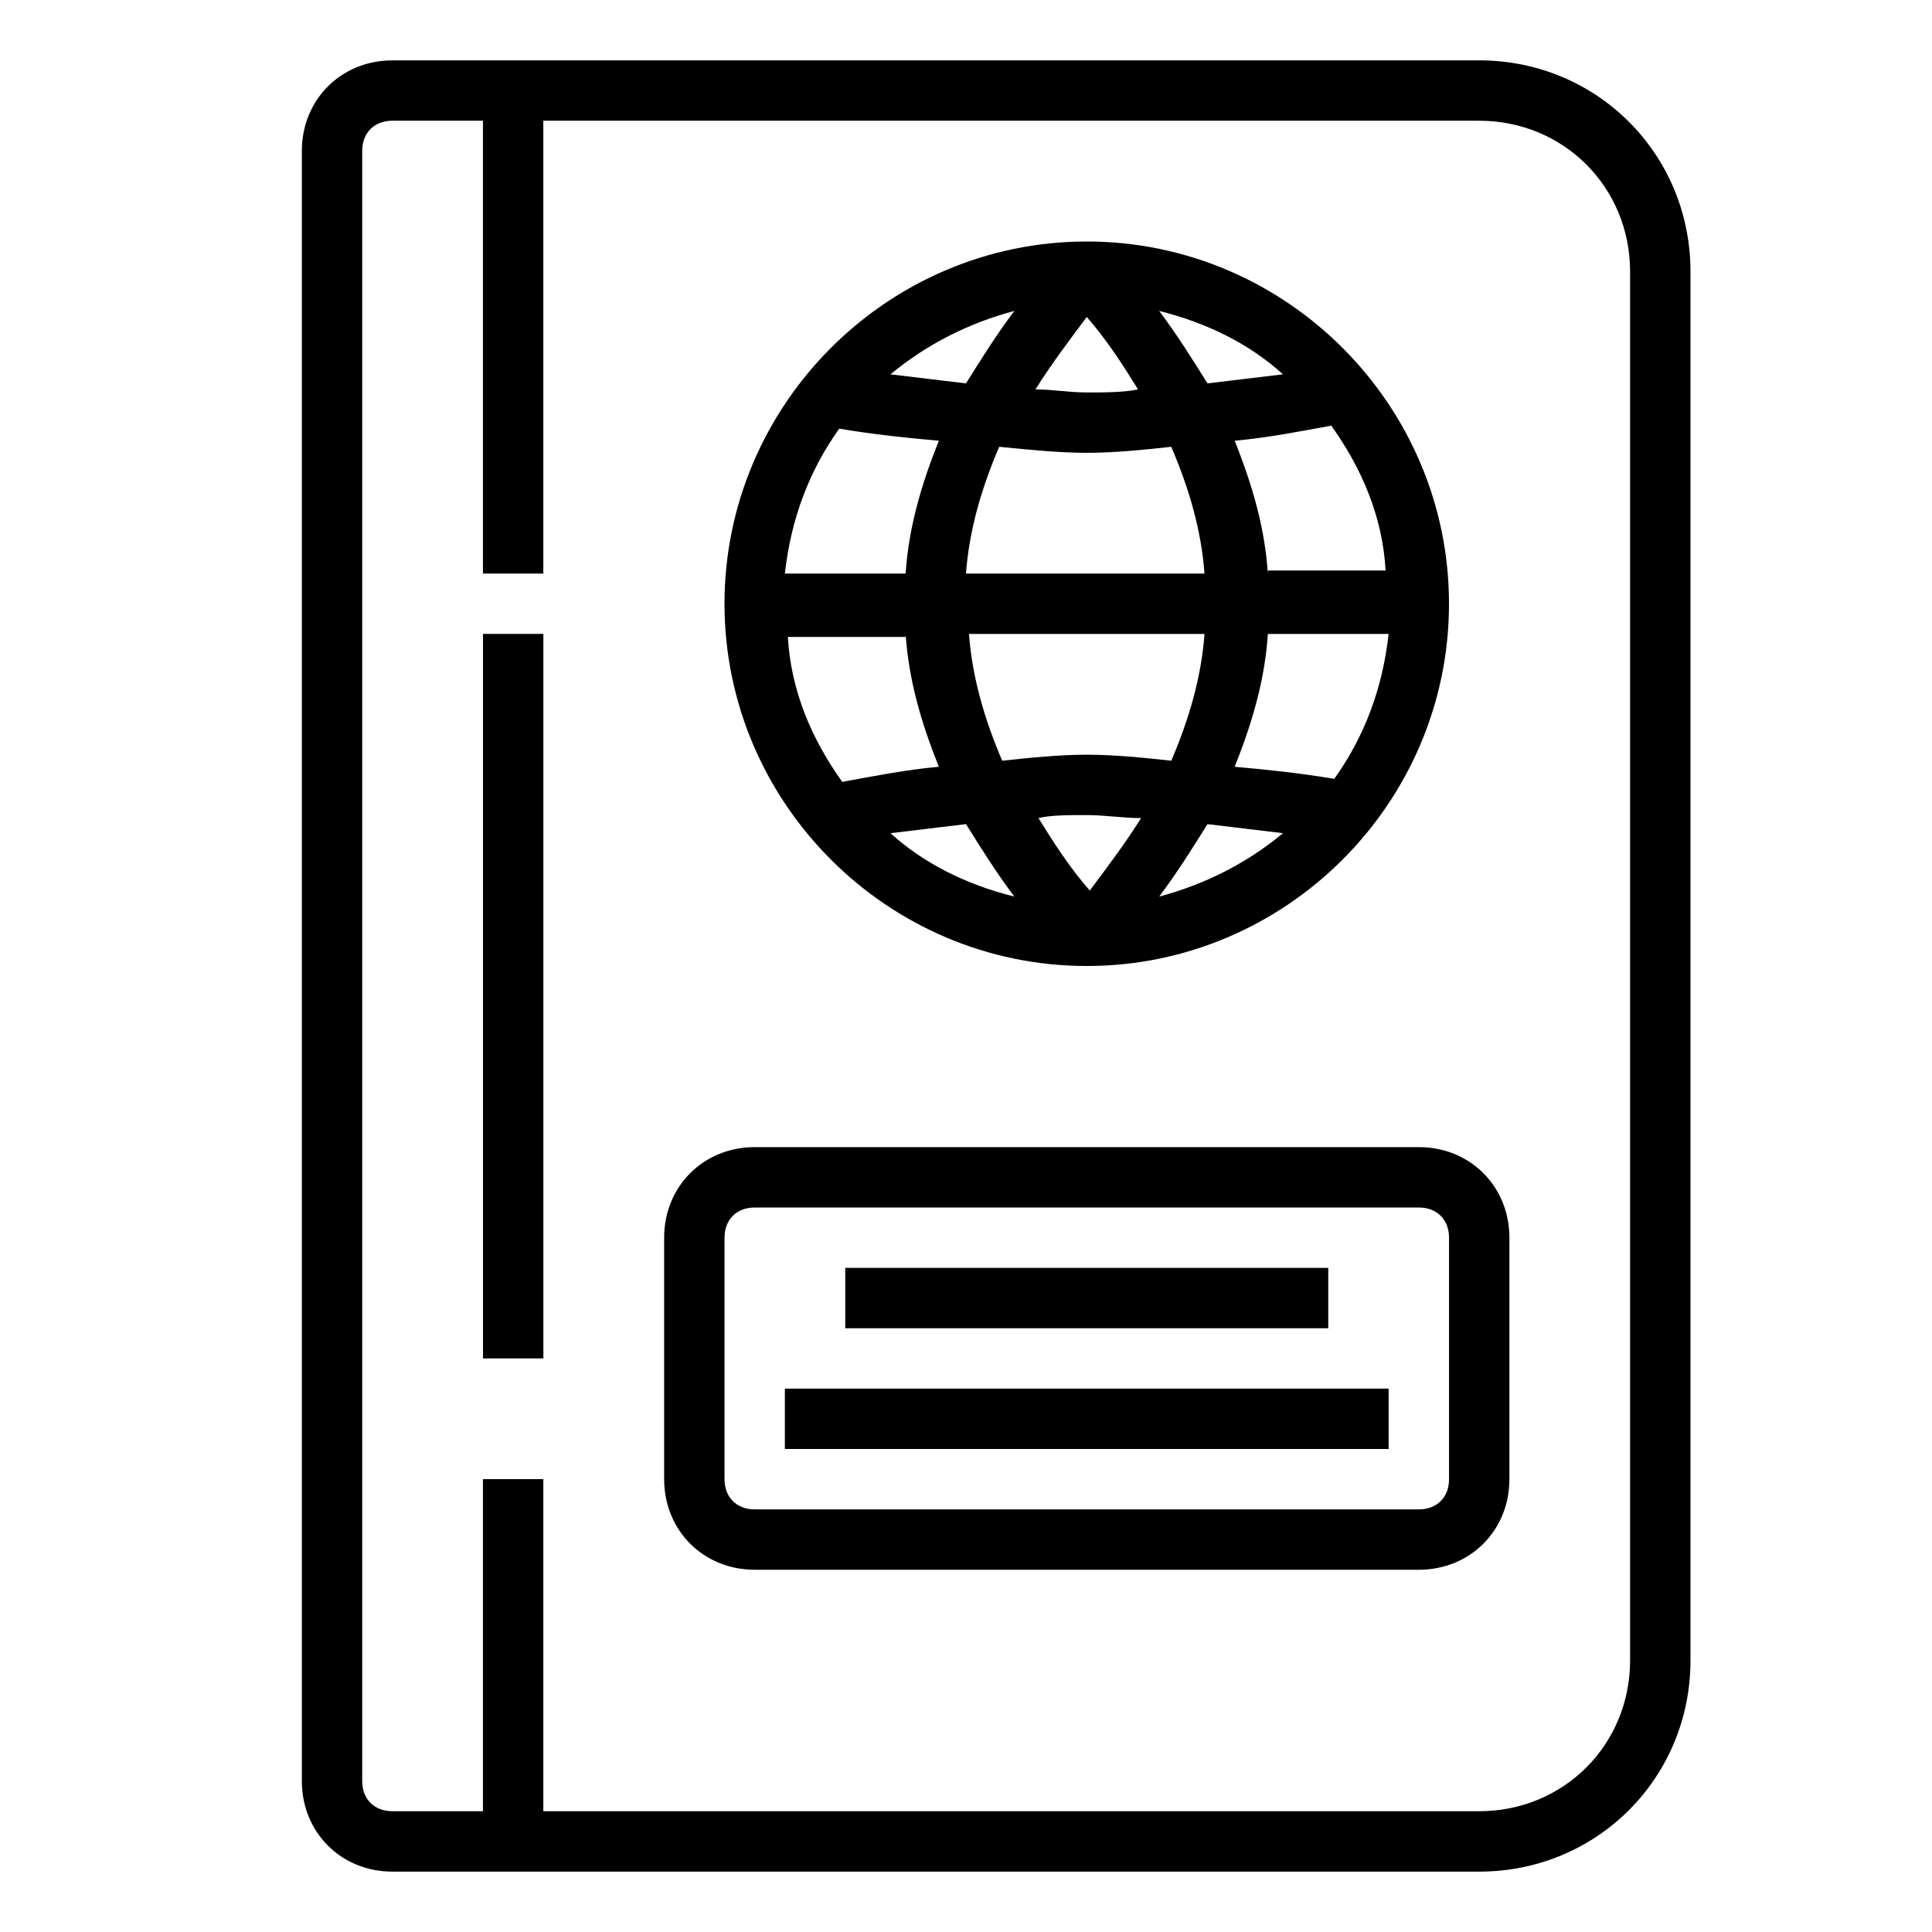 <?xml version="1.0" encoding="UTF-8"?>
<svg width="3600pt" height="3600pt" version="1.1" viewBox="0 0 3600 3600" xmlns="http://www.w3.org/2000/svg">
 <g>
  <path d="m2756.2 112.5h-2025c-95.625 0-168.75 73.125-168.75 168.75v3037.5c0 95.625 73.125 168.75 168.75 168.75h2025c219.38 0 393.77-174.38 393.77-393.77v-2587.5c0-219.38-174.38-393.77-393.77-393.77zm281.25 2981.2c0 157.5-123.75 281.25-281.25 281.25h-1743.8v-618.77h-112.5v618.77h-168.75c-33.75 0-56.25-22.5-56.25-56.25v-3037.5c0-33.75 22.5-56.25 56.25-56.25h168.75v843.77h112.5v-843.77h1743.8c157.5 0 281.25 123.75 281.25 281.25z"/>
  <path d="m900 1181.2h112.5v1350h-112.5z"/>
  <path d="m2025 1800c371.23 0 675-303.75 675-675s-303.75-675-675-675-675 303.75-675 675 303.75 675 675 675zm0-956.23c50.625 0 106.88-5.625 157.5-11.25 33.75 78.75 56.25 157.5 61.875 236.25h-444.38c5.625-78.75 28.125-157.5 61.875-236.25 56.25 5.625 112.5 11.25 163.12 11.25zm-95.625-118.12c28.125-45 61.875-90 95.625-135 39.375 45 67.5 90 95.625 135-28.125 5.625-61.875 5.625-95.625 5.625-33.746 0-61.875-5.625-95.625-5.625zm315 455.62c-5.625 78.75-28.125 157.5-61.875 236.25-50.625-5.625-106.88-11.25-157.5-11.25s-106.88 5.625-157.5 11.25c-33.75-78.75-56.25-157.5-61.875-236.25zm-219.38 337.5c33.75 0 67.5 5.625 101.25 5.625-28.125 45-61.875 90-95.625 135-39.375-45-67.5-90-95.625-135 22.5-5.625 56.25-5.625 90-5.625zm225 16.875c45 5.625 95.625 11.25 140.62 16.875-67.5 56.25-146.25 95.625-230.62 118.12 33.75-45 61.875-90 90-135zm50.625-106.88c33.75-84.375 56.25-163.12 61.875-247.5h225c-11.25 101.25-45 191.25-101.25 270-67.5-11.25-123.75-16.875-185.62-22.5zm61.875-360c-5.625-84.375-28.125-163.12-61.875-247.5 61.875-5.625 118.12-16.875 180-28.125 56.25 78.75 95.625 168.75 101.25 270h-219.38zm-112.5-354.38c-28.125-45-56.25-90-90-135 90 22.5 168.75 61.875 230.62 118.12-45 5.625-95.625 11.25-140.62 16.875zm-450 0c-45-5.625-95.625-11.25-140.62-16.875 67.5-56.25 146.25-95.625 230.62-118.12-33.75 45-61.875 90-90 135zm-50.625 106.88c-33.75 84.375-56.25 163.12-61.875 247.5h-225c11.25-101.25 45-191.25 101.25-270 67.5 11.25 123.75 16.875 185.62 22.5zm-61.875 360c5.625 84.375 28.125 163.12 61.875 247.5-61.875 5.625-118.12 16.875-180 28.125-56.25-78.75-95.625-168.75-101.25-270h219.38zm112.5 354.38c28.125 45 56.25 90 90 135-90-22.5-168.75-61.875-230.62-118.12 45-5.625 95.625-11.25 140.62-16.875z"/>
  <path d="m2643.8 2137.5h-1237.5c-95.625 0-168.75 73.125-168.75 168.75v450c0 95.625 73.125 168.75 168.75 168.75h1237.5c95.625 0 168.75-73.125 168.75-168.75v-450c0-95.625-73.125-168.75-168.75-168.75zm56.25 618.77c0 33.75-22.5 56.25-56.25 56.25h-1237.5c-33.75 0-56.25-22.5-56.25-56.25v-450c0-33.75 22.5-56.25 56.25-56.25h1237.5c33.75 0 56.25 22.5 56.25 56.25z"/>
  <path d="m1575 2362.5h900v112.5h-900z"/>
  <path d="m1462.5 2587.5h1125v112.5h-1125z"/>
 </g>
</svg>
